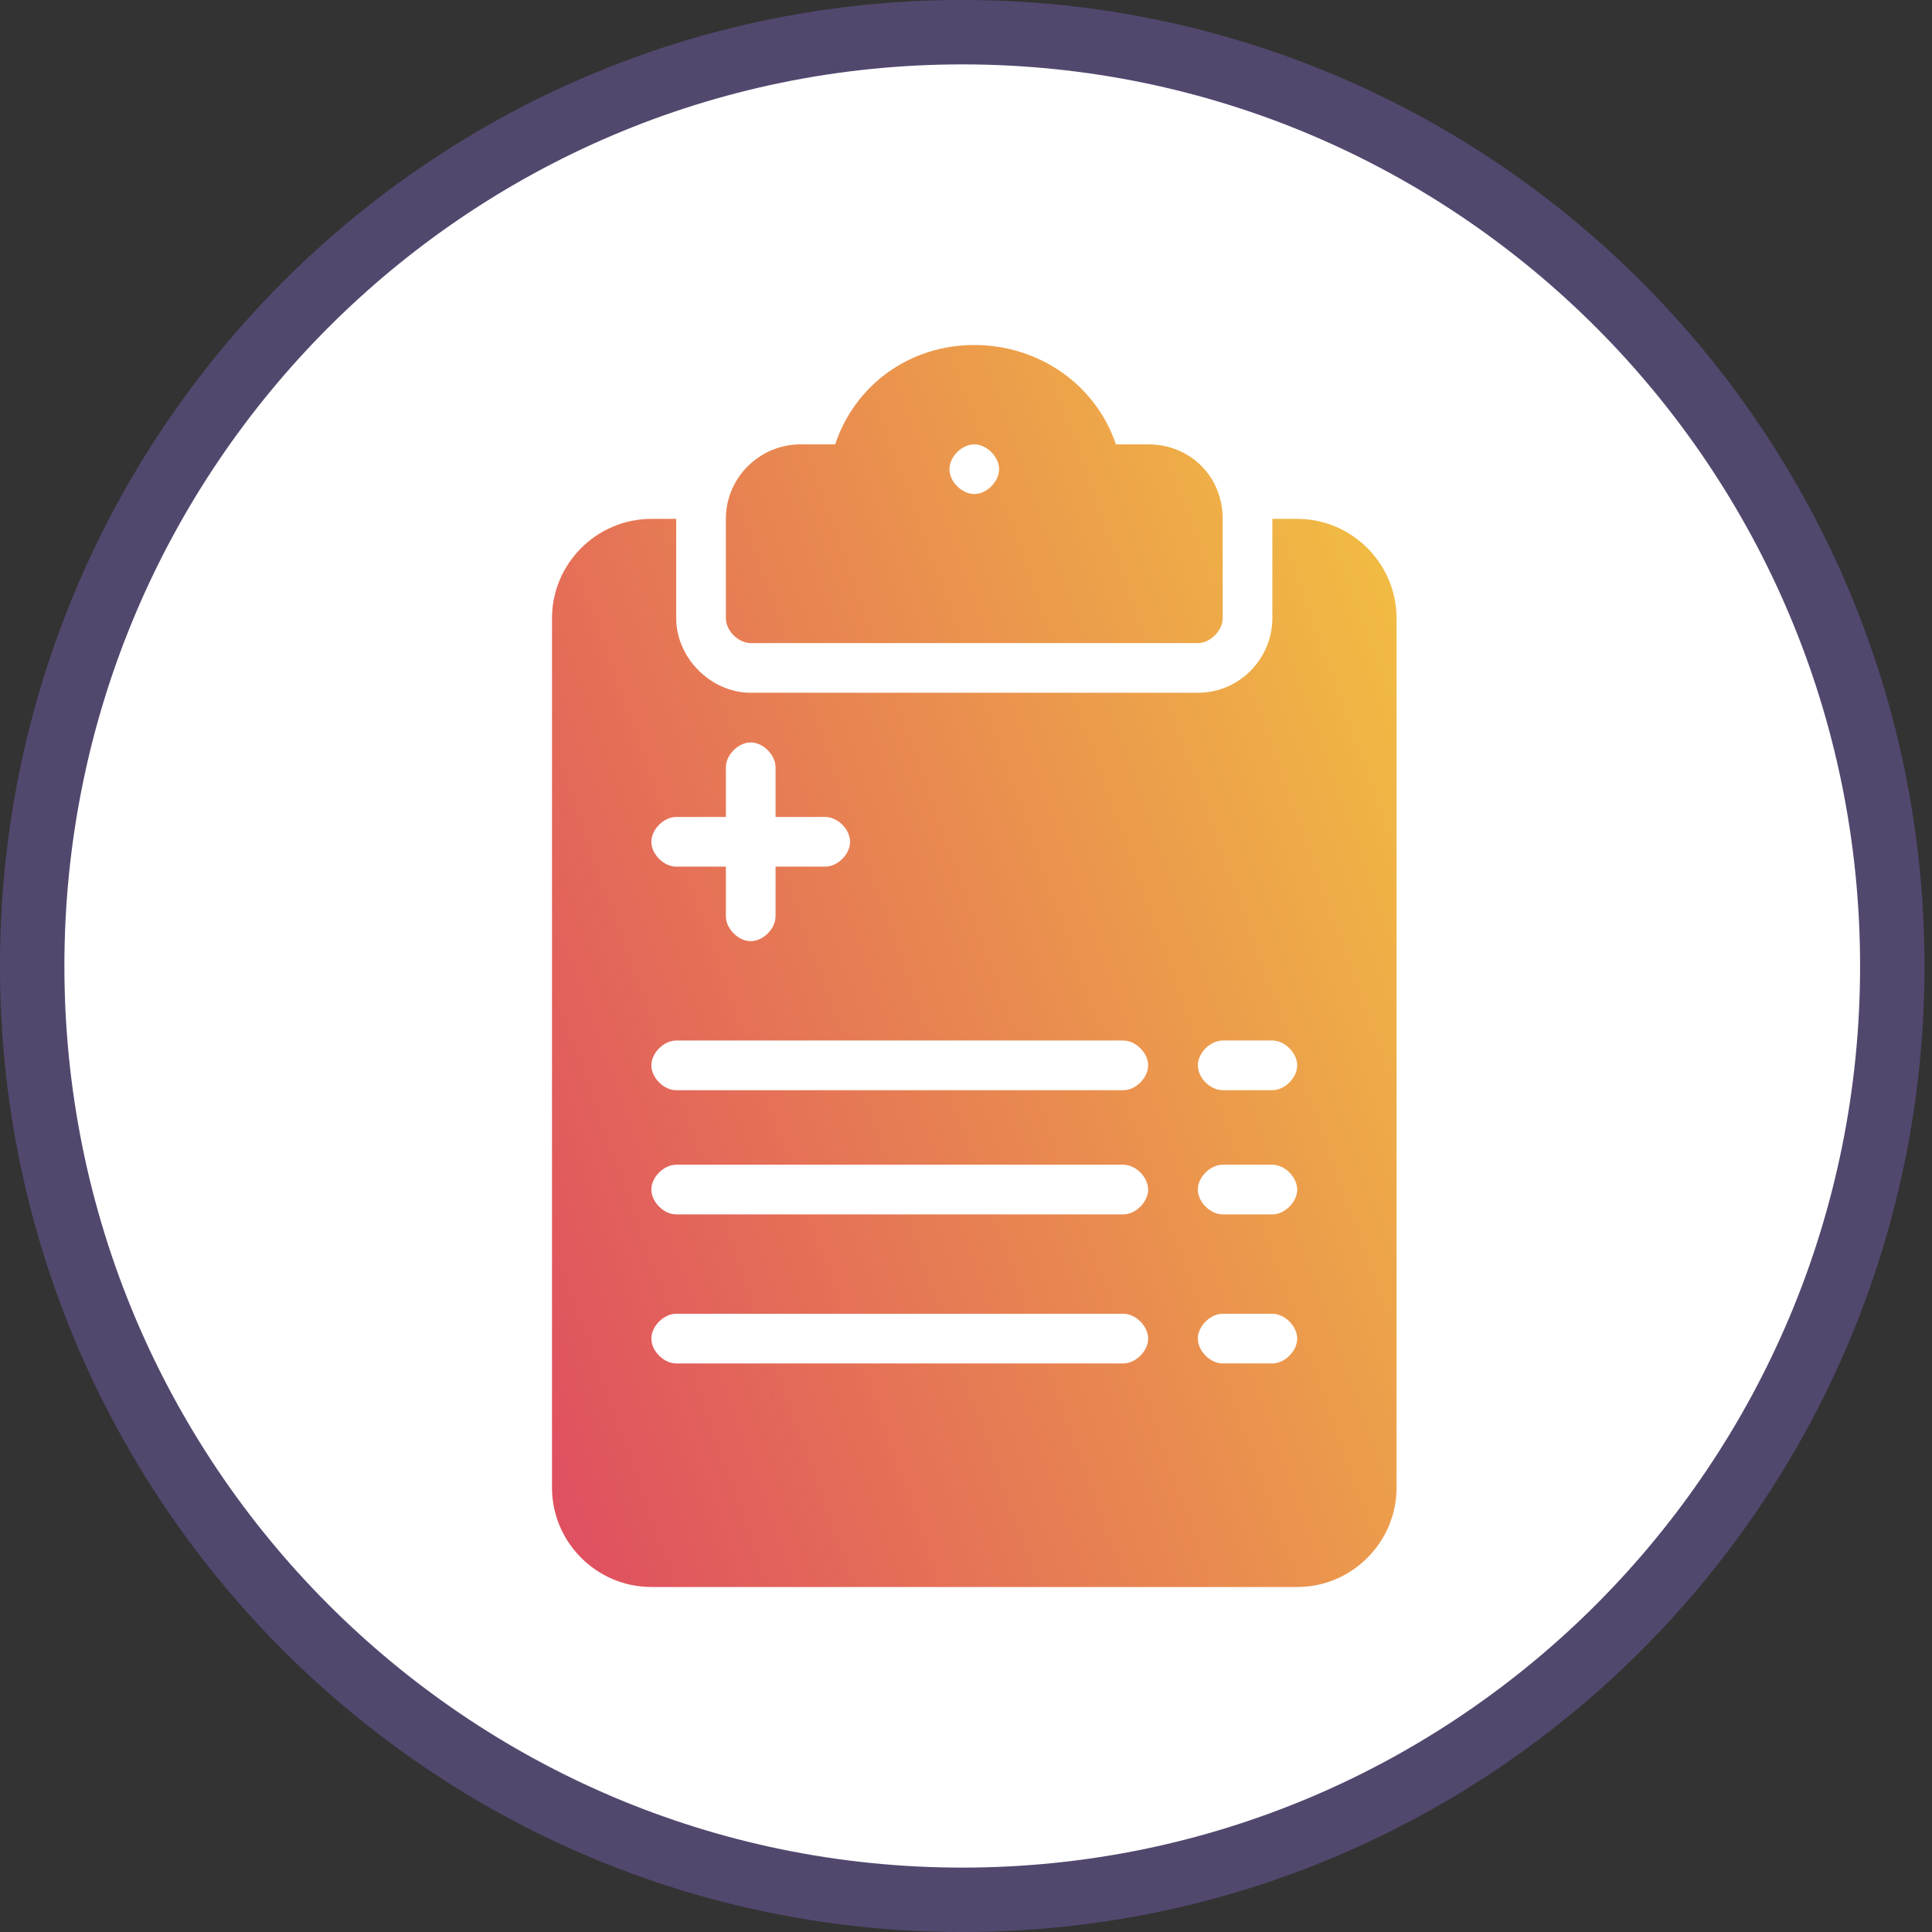 <svg width="56" height="56" viewBox="0 0 56 56" fill="none" xmlns="http://www.w3.org/2000/svg">
<rect x="0" y="0" width="56" height="56" fill="#333333" stroke="none"/>
<path d="M54.849 28C54.849 42.952 42.776 55.067 27.891 55.067C13.006 55.067 0.933 42.952 0.933 28C0.933 13.048 13.006 0.933 27.891 0.933C42.776 0.933 54.849 13.048 54.849 28Z" fill="white" stroke="#52486E" stroke-width="1.867"/>
<path fill-rule="evenodd" clip-rule="evenodd" d="M35.44 17.92C35.44 18.28 35.08 18.64 34.72 18.64H21.76C21.4 18.64 21.04 18.28 21.04 17.92V15.04C21.04 13.816 22.048 12.88 23.2 12.88H24.208C24.784 11.152 26.368 10 28.24 10C30.112 10 31.768 11.152 32.344 12.88H33.28C34.504 12.88 35.44 13.816 35.44 15.04V17.92ZM28.96 13.6C28.96 13.24 28.6 12.88 28.24 12.88C27.88 12.88 27.52 13.24 27.52 13.6C27.52 13.96 27.88 14.32 28.24 14.32C28.6 14.32 28.96 13.96 28.96 13.6ZM16 17.92C16 16.336 17.296 15.04 18.88 15.04H19.6V17.92C19.6 19.072 20.608 20.08 21.76 20.08H34.72C35.944 20.08 36.88 19.072 36.88 17.92V15.04H37.6C39.184 15.04 40.48 16.336 40.48 17.92V43.12C40.48 44.704 39.184 46 37.6 46H18.88C17.296 46 16 44.704 16 43.12V17.92ZM19.6 39.52H32.56C32.92 39.52 33.28 39.16 33.28 38.8C33.28 38.44 32.92 38.08 32.56 38.08H19.6C19.24 38.08 18.88 38.44 18.88 38.8C18.88 39.16 19.24 39.52 19.6 39.52ZM19.6 35.2H32.56C32.92 35.2 33.28 34.84 33.28 34.48C33.28 34.12 32.92 33.76 32.56 33.76H19.6C19.24 33.76 18.88 34.12 18.88 34.48C18.88 34.84 19.24 35.2 19.6 35.2ZM36.88 30.16H35.44C35.08 30.16 34.72 30.52 34.72 30.88C34.72 31.24 35.08 31.6 35.44 31.6H36.88C37.24 31.6 37.6 31.24 37.6 30.88C37.6 30.52 37.24 30.16 36.88 30.16ZM36.88 33.76H35.44C35.08 33.76 34.72 34.12 34.72 34.48C34.72 34.84 35.08 35.2 35.44 35.2H36.88C37.24 35.2 37.6 34.84 37.6 34.48C37.6 34.12 37.24 33.76 36.88 33.76ZM36.88 38.08H35.44C35.08 38.08 34.72 38.44 34.72 38.8C34.72 39.16 35.08 39.52 35.44 39.52H36.88C37.24 39.52 37.6 39.16 37.6 38.8C37.6 38.44 37.24 38.08 36.88 38.08ZM32.56 31.6C32.92 31.6 33.28 31.24 33.28 30.88C33.28 30.52 32.92 30.16 32.56 30.16H19.6C19.24 30.16 18.88 30.52 18.88 30.88C18.88 31.24 19.24 31.6 19.6 31.6H32.56ZM21.04 22.24V23.68H19.6C19.24 23.68 18.88 24.04 18.88 24.4C18.88 24.76 19.24 25.12 19.6 25.12H21.04V26.56C21.04 26.92 21.4 27.28 21.76 27.28C22.12 27.28 22.48 26.92 22.48 26.56V25.12H23.92C24.28 25.12 24.64 24.76 24.64 24.4C24.64 24.04 24.28 23.68 23.92 23.68H22.48V22.24C22.48 21.88 22.12 21.52 21.76 21.52C21.4 21.52 21.04 21.88 21.04 22.24Z" fill="url(#paint0_linear_8185_33679)"/>
<defs>
<linearGradient id="paint0_linear_8185_33679" x1="16" y1="46" x2="46.738" y2="35" gradientUnits="userSpaceOnUse">
<stop offset="0.02" stop-color="#DF4F60"/>
<stop offset="1" stop-color="#F1BB43"/>
</linearGradient>
</defs>
</svg>
